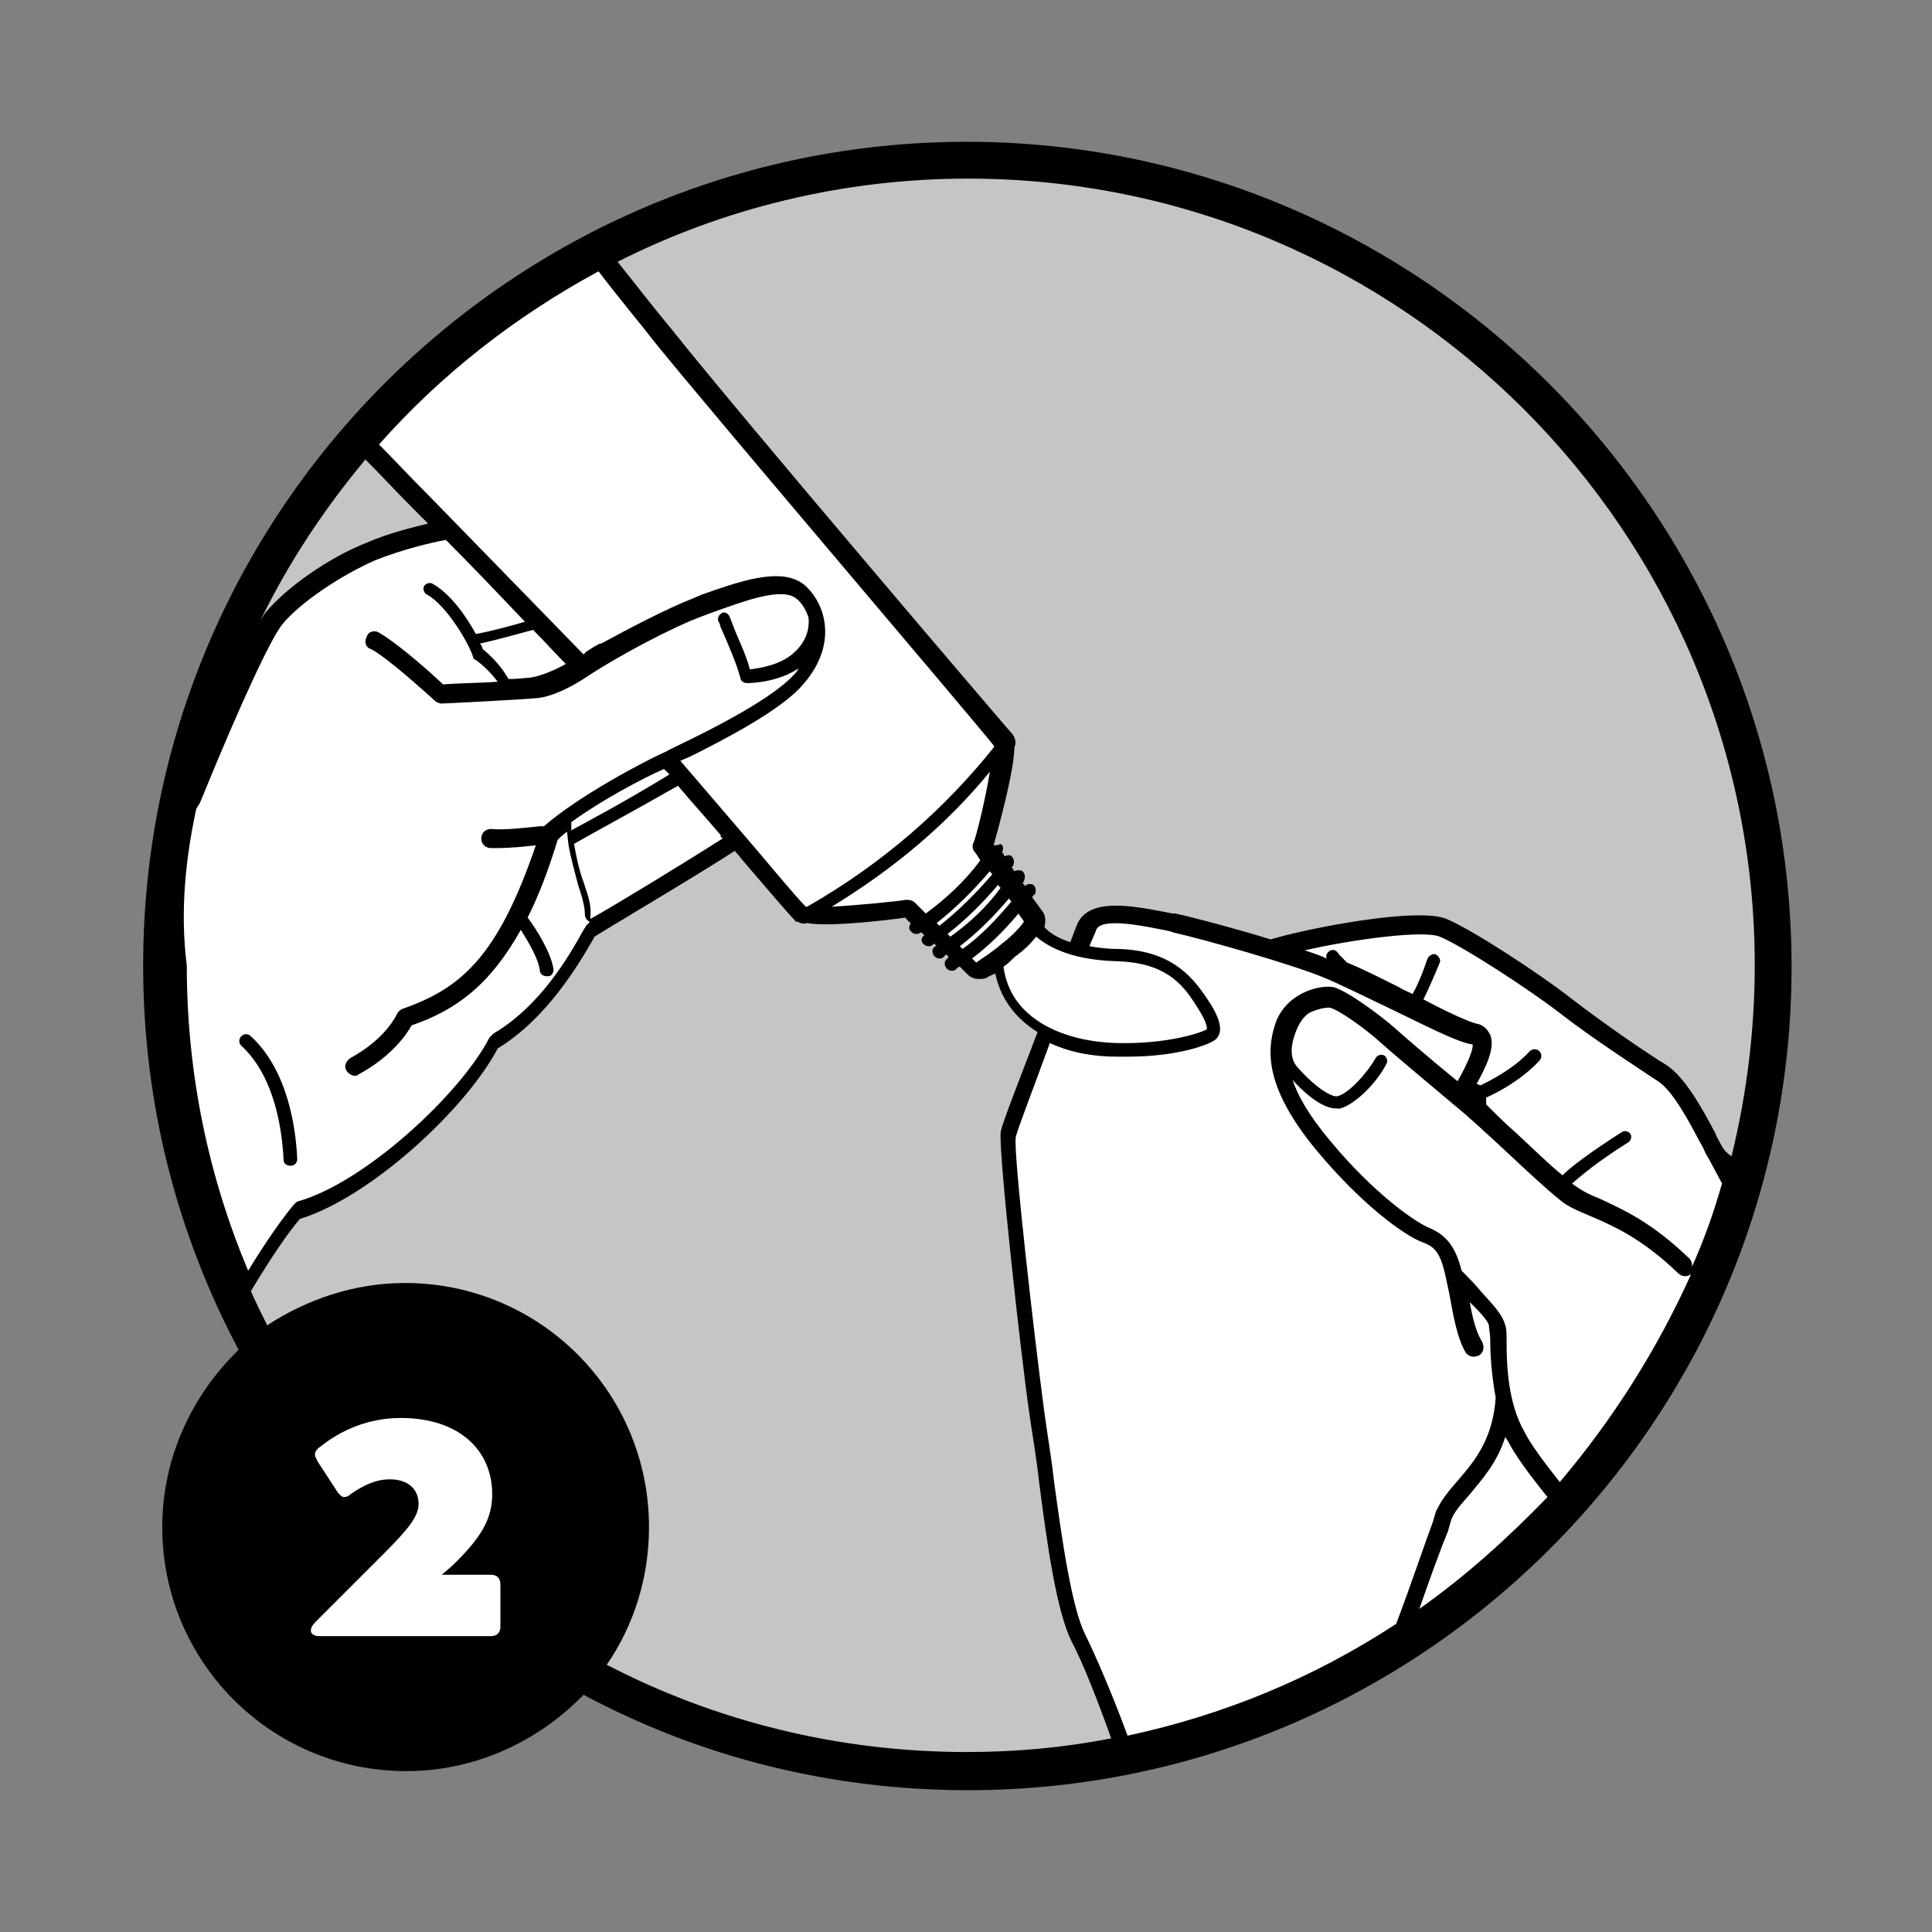 <?xml version="1.0" encoding="utf-8"?>
<!-- Generator: Adobe Illustrator 21.1.0, SVG Export Plug-In . SVG Version: 6.00 Build 0)  -->
<svg version="1.1" id="Capa_1" xmlns="http://www.w3.org/2000/svg" xmlns:xlink="http://www.w3.org/1999/xlink" x="0px" y="0px"
	 viewBox="0 0 141.7 141.7" style="enable-background:new 0 0 141.7 141.7;" xml:space="preserve">
<rect x="0" y="0" width="141.7" height="141.7" fill="#808080" stroke="none"/>
<style type="text/css">
	.st0{fill:#C5C5C5;}
	.st1{fill:#FFFFFF;}
</style>
<g>
	<circle class="st0" cx="70.9" cy="70.9" r="59.1"/>
	<path class="st1" d="M29.7,128.9c-9.3,0-16.9-7.6-16.9-16.9s7.6-16.9,16.9-16.9s16.9,7.6,16.9,16.9S39,128.9,29.7,128.9z"/>
	<path class="st1" d="M125.6,84.3c-0.8-1.4-2.3-4.6-3.8-5.5c-1.5-0.9-4.9-3.2-7.1-5c-2.2-1.8-7.1-5-8.9-5.7
		c-1.8-0.8-10,0.8-12.7,1.6c-2.7-0.8-5.8-1.6-7.1-1.9c-2.2-0.5-5.8-1.3-6.4,0.3c-0.1,0.3-0.4,0.9-0.7,1.7c-1.7-0.4-2.6-1.1-2.8-1.5
		c-0.1-0.1-0.3-0.1-0.5-0.1c0.1-0.1,0.2-0.2,0.2-0.3c0.1-0.2,0.1-0.4,0-0.6c-0.7-1-3.3-4.6-3.8-5.2c0.2-0.4,1.9-7,1.6-7.4
		c0.1-0.1,0-0.2,0-0.2s-19.9-23.4-25-29.7c-1.7-2.1-3.4-4.3-5-6.3c-6.6,3.5-12.5,8.1-17.4,13.7c0.3,0.3,0.5,0.5,0.7,0.7
		c1.4,1.4,3.5,3.5,5.8,5.9c-0.8,0.1-3.3,0.7-5.6,1.6c-2.8,1.1-5.7,3.2-7.1,4.9c-1.4,1.7-5.1,10.8-6.2,13.4c-0.2,0.5-0.7,1.3-1.2,2.1
		c-0.6,3.3-0.9,6.7-0.9,10.1c0,8.8,1.9,17.1,5.4,24.6c1.9-3.1,3.5-5.7,4.4-6.6c5.2-1.5,12.3-8.2,14.4-12.4c3.8-2.3,6-6.4,7.1-8.2
		c0,0,8.7-5.2,11-6.7c0,0,3.7,4.4,4.8,5.6c0,0,0.1,0.1,0.2,0c0.4,0.3,7.2-0.3,7.6-0.4c0.5,0.5,3.6,3.6,4.5,4.5
		c0.2,0.2,0.4,0.2,0.6,0.1c0.3-0.2,0.7-0.4,1.3-0.8c0.1,2.6,1.6,4.3,3.5,5.3c-1.4,3.5-2.7,6.9-2.8,7.5c-0.2,1.1,1.4,15.8,2.1,20.5
		c0.9,5,1.6,13.6,3,16.5c0.9,1.8,2.4,5.4,3.5,8.6c21.6-4.3,38.9-20.3,45.1-41.2C126.6,86,125.9,84.7,125.6,84.3z"/>
	<g>
		<path d="M70.9,10.4c-33.3,0-60.4,27.1-60.4,60.4c0,10.2,2.5,19.7,7,28.2c-3.4,3.3-5.6,7.9-5.6,13c0,9.9,8,17.9,17.9,17.9
			c5.1,0,9.7-2.2,13-5.6c8.4,4.5,18,7,28.2,7c33.3,0,60.4-27.1,60.4-60.4S104.2,10.4,70.9,10.4z M43.9,19.9c1.6,2.1,3.2,4,4.2,5.3
			c4.8,5.9,22.8,27,24.8,29.5c0,0,0,0.1,0,0.1c-3.6,4.5-8.1,8.5-13.7,11.7c0,0-0.1,0-0.1,0c-0.7-0.7-2.1-2.4-3.8-4.4
			c-1.7-2-3.7-4.3-5.4-6.3l0.7-0.3c2.4-1.2,6.7-3.4,8.3-5.3c1.5-1.7,1.7-3.3,1.6-4.3c-0.1-1.2-0.7-2.3-1.5-3
			c-1.7-1.4-4.9-0.2-7.5,0.7l-0.7,0.3c-1.8,0.7-4.5,2.1-6.7,3.3l0,0l-0.1,0c-0.4,0.2-0.7,0.4-1,0.6v0L42.8,48
			c-3.4-3.5-7.8-8-11.3-11.6c-1.5-1.5-2.7-2.8-3.7-3.8C32.3,27.5,37.8,23.2,43.9,19.9z M73.5,69.2c-0.8,0.7-1.5,1.1-1.9,1.4
			c-0.1-0.1-0.2-0.2-0.3-0.3c1.3-1,2.4-2.1,3.4-3.3c0.1,0.2,0.3,0.4,0.4,0.6C74.9,67.9,74.3,68.6,73.5,69.2z M76,68.7
			c0.6,0.5,2.2,1.7,5.9,1.8c3.5,0.1,4.8,1.6,5.8,3.2c1,1.5,0.8,1.8,0.8,1.8c-0.3,0.2-2.8,1.1-6.6,1c-3.8-0.1-7.8-1.7-8.3-5.6
			c0.3-0.2,0.5-0.4,0.8-0.7C75.1,69.7,75.6,69.2,76,68.7z M70.6,69.6c-0.1-0.1-0.1-0.1-0.2-0.2c1.3-1,2.5-2.2,3.6-3.5
			c0.1,0.1,0.1,0.2,0.2,0.2C73.1,67.4,72,68.6,70.6,69.6z M69.7,68.7c-0.1-0.1-0.1-0.1-0.2-0.2c1.4-1.1,2.6-2.3,3.7-3.6
			c0.1,0.1,0.1,0.2,0.2,0.2C72.4,66.5,71.1,67.7,69.7,68.7z M68.9,67.9c-0.1-0.1-0.1-0.1-0.2-0.2c1.4-1.1,2.7-2.4,3.9-3.8
			c0.1,0.1,0.1,0.2,0.2,0.2C71.6,65.5,70.3,66.8,68.9,67.9z M71.4,61.8c-0.1,0.2-0.1,0.5,0.1,0.7c0.1,0.1,0.2,0.3,0.4,0.6
			c-1.1,1.5-2.5,2.8-4,3.9c-0.4-0.4-0.6-0.6-0.8-0.8c-0.1-0.1-0.3-0.2-0.5-0.2c-0.1,0-0.1,0-0.2,0c-0.5,0.1-3.5,0.4-5.4,0.5
			c4.6-2.8,8.5-6.1,11.6-9.9C72.3,58.5,71.6,61.4,71.4,61.8z M42.8,64.7c-0.3-0.8-0.5-1.7-0.7-2.8c1-0.6,4-2.2,7.5-4.2
			c0.1,0,0.1-0.1,0.1-0.1c1,1.2,2.1,2.4,3.2,3.7c0,0,0,0-0.1,0l0.2,0.2c-2.5,1.6-7.9,4.9-9.7,5.9c0,0,0-0.1,0-0.2
			C43.4,66.4,43.1,65.6,42.8,64.7z M41.9,60.9c0-0.2,0-0.4,0-0.6c2.2-1.6,5.2-3.2,6.8-3.9c0.1,0.1,0.3,0.3,0.4,0.4
			C46,58.7,43.2,60.2,41.9,60.9z M41.5,48.7c-0.9,0.5-1.9,0.9-2.6,1c-0.2,0-0.8,0.1-1.6,0.1c-0.3-0.5-0.8-1.3-1.9-2.2
			c0-0.1-0.1-0.3-0.2-0.4c1.4-0.3,3.1-0.8,3.9-1C40,47.1,40.8,48,41.5,48.7z M26.8,33.7c1,1,2.2,2.3,3.6,3.7c0.3,0.3,0.6,0.6,1,1
			c-1.2,0.3-2.9,0.7-4.5,1.4c-2.8,1.1-5.9,3.3-7.4,5.1c-0.1,0.1-0.2,0.3-0.4,0.6C21.2,41.2,23.8,37.3,26.8,33.7z M14.4,59.3
			c0.1-0.1,0.1-0.2,0.2-0.3l0.1-0.2c3.1-7.6,5.2-12,6-13c1.3-1.6,4.3-3.6,6.8-4.7c2-0.8,4.1-1.3,5.2-1.5c1.9,1.9,3.9,4,5.8,6
			c-1,0.3-2.5,0.7-3.6,0.9c-0.7-1.3-1.9-3-3.2-3.7c-0.2-0.1-0.5,0-0.6,0.2c-0.1,0.2,0,0.5,0.2,0.6c1.5,0.8,3.2,3.8,3.4,4.6
			c0,0.1,0.1,0.2,0.2,0.2c0.8,0.6,1.3,1.2,1.6,1.6c-1.3,0.1-2.9,0.1-4,0.2c-1.8-1.7-3.8-3.3-4.7-3.8c-0.3-0.2-0.8-0.1-0.9,0.3
			c-0.2,0.3-0.1,0.8,0.3,0.9c0.8,0.4,2.6,1.9,4.7,3.8c0.1,0.1,0.3,0.2,0.5,0.2c0,0,0,0,0,0c0.2,0,6.1-0.3,7-0.4
			c1.1-0.1,2.5-0.8,3.7-1.6c0,0,0,0,0,0c0,0,0,0,0,0c2.1-1.4,6.2-3.6,8.4-4.4l0.8-0.3c2-0.7,5-1.9,6.1-1c0.4,0.3,0.7,0.8,0.9,1.4
			c0.1,1-0.3,1.9-1.1,2.6c-1,0.9-2.5,1.1-3.2,1.2c-0.3-1.2-1-2.5-1.3-3.4l-0.2-0.5c-0.1-0.2-0.4-0.4-0.6-0.2
			c-0.2,0.1-0.3,0.4-0.2,0.6c0.1,0.1,0.1,0.3,0.2,0.5c0.4,0.9,1.1,2.5,1.4,3.6c0,0.2,0.2,0.4,0.5,0.4c0.1,0,2.2,0,3.8-1.1
			c-0.1,0.1-0.1,0.2-0.2,0.3c-2.1,2.5-9.5,5.7-9.5,5.8c0,0,0,0,0,0c0,0,0,0,0,0c-1.6,0.7-6.5,3.3-9,5.5l-0.3,0
			c-1,0.1-2.6,0.3-3.6,0.2c-0.4,0-0.7,0.3-0.7,0.7c0,0.4,0.3,0.7,0.7,0.7c0.2,0,0.3,0,0.5,0c0.9,0,1.9-0.1,2.8-0.2
			c-2.8,8.2-5.5,10.5-9.8,12c-0.2,0.1-0.3,0.2-0.4,0.4c0,0-0.8,1.8-3.4,3.2c-0.3,0.2-0.5,0.6-0.3,0.9c0.1,0.2,0.4,0.4,0.6,0.4
			c0.1,0,0.2,0,0.3-0.1c2.4-1.3,3.5-2.9,3.9-3.6c3.2-1.1,5.7-2.9,8-7c0.5,0.8,1.3,2.1,1.4,3c0,0.2,0.2,0.4,0.5,0.4c0,0,0.1,0,0.1,0
			c0.3,0,0.4-0.3,0.4-0.5c-0.2-1.3-1.3-3-1.9-3.8c0.8-1.6,1.5-3.4,2.2-5.7c0.2-0.2,0.4-0.4,0.7-0.6c0,0.2,0.1,1,0.1,1
			c0.2,1.1,0.5,2.1,0.7,2.9c0.3,0.9,0.5,1.6,0.5,2.2c0,0.2,0.2,0.5,0.4,0.5c0,0-0.1,0-0.1,0.1c-0.1,0.1-0.2,0.1-0.2,0.2l-0.2,0.3
			c-1.1,2-3.2,5.6-6.6,7.6c-0.1,0.1-0.2,0.2-0.3,0.3c-2.1,4.1-9.1,10.6-14,12c-0.1,0-0.2,0.1-0.3,0.2c-0.7,0.8-2,2.6-3.4,4.9
			c-2.9-6.9-4.5-14.4-4.5-22.4C13.2,66.9,13.6,63,14.4,59.3z M70.9,128.5c-9.5,0-18.5-2.3-26.4-6.4c2-2.9,3.1-6.4,3.1-10.1
			c0-9.9-8-17.9-17.9-17.9c-3.7,0-7.2,1.2-10.1,3.1c-0.4-0.8-0.8-1.6-1.2-2.5c1.5-2.5,2.8-4.4,3.6-5.3c5.2-1.6,12.2-8.1,14.5-12.5
			c3.6-2.2,5.9-6.1,7-8l0.1-0.2c1.1-0.7,7.7-4.6,10.3-6.3c0.1,0.2,0.3,0.3,0.4,0.5c1.9,2.2,3.4,4,4,4.6c0,0.1,0.1,0.1,0.2,0.1
			c0.2,0.1,0.4,0.2,0.7,0.1c1.6,0.3,5.8-0.2,7.2-0.4c0.1,0.1,0.2,0.3,0.4,0.4c-0.1,0.2-0.2,0.4,0,0.6c0.1,0.1,0.2,0.2,0.4,0.2
			c0.1,0,0.2,0,0.3-0.1c0,0,0,0,0.1,0c0.1,0.1,0.1,0.1,0.2,0.2c-0.2,0.1-0.3,0.4-0.1,0.6c0.1,0.1,0.2,0.2,0.4,0.2
			c0.1,0,0.2,0,0.3-0.1c0,0,0.1-0.1,0.1-0.1c0.1,0.1,0.1,0.1,0.2,0.2c0,0,0,0-0.1,0c-0.2,0.1-0.3,0.4-0.1,0.7
			c0.1,0.1,0.2,0.2,0.4,0.2c0.1,0,0.2,0,0.3-0.1c0.1-0.1,0.1-0.1,0.2-0.2c0.1,0.1,0.1,0.1,0.2,0.2c-0.1,0-0.1,0.1-0.1,0.1
			c-0.2,0.1-0.3,0.4-0.1,0.7c0.1,0.1,0.2,0.2,0.4,0.2c0.1,0,0.2,0,0.3-0.1c0.1-0.1,0.2-0.2,0.3-0.2c0.3,0.3,0.5,0.5,0.6,0.6
			c0.2,0.2,0.5,0.3,0.8,0.3c0.2,0,0.4,0,0.6-0.1c0.1-0.1,0.4-0.2,0.6-0.3c0.4,1.9,1.5,3.3,3.1,4.3c-1.3,3.4-2.6,6.7-2.7,7.3
			c-0.2,1.3,1.5,16.6,2.1,20.7c0.2,1.4,0.5,3.1,0.7,4.9c0.6,4.7,1.3,9.6,2.4,11.8c0.8,1.5,1.9,4.3,2.9,7.1
			C77.9,128.2,74.4,128.5,70.9,128.5z M82.7,127.3c-1.1-3-2.4-6-3.1-7.4c-1-2-1.7-6.9-2.3-11.3c-0.2-1.8-0.5-3.5-0.7-5
			c-0.7-5.2-2.3-19.1-2.1-20.2c0.1-0.5,1.3-3.6,2.5-6.9c1.5,0.7,3.2,1,4.9,1c0.3,0,0.5,0,0.8,0c3.7,0,6.1-0.9,6.5-1.3
			c0.6-0.6,0.2-1.7-0.7-3c-1.2-1.8-2.8-3.5-6.5-3.6c-0.8,0-1.5-0.1-2.1-0.2c0.2-0.5,0.4-0.9,0.5-1.2c0.4-1,3.9-0.2,5.4,0.1l0.3,0.1
			c2.2,0.5,8.6,2.3,11,3.3c1,0.4,2.8,1.3,4.7,2.2c2.7,1.3,5.2,2.6,6.2,2.7c0.1,0.3-0.4,1.5-1.1,2.7c-2.2-1.8-3.7-3.1-4.6-3.9
			c-0.9-0.8-3.4-2.7-4.5-3c-1.1-0.2-3.6,0.5-4.3,2.8c-0.6,1.9-0.7,4.6,3,9.1c3.4,4.1,6.5,6.3,7.8,6.8c0.8,0.3,1.3,0.6,1.7,2.4
			c0.1,0.5,0.2,0.9,0.3,1.4c0.3,1.7,0.6,3.3,1.2,4.3c0.2,0.3,0.6,0.4,1,0.2c0.3-0.2,0.4-0.6,0.2-1c-0.4-0.6-0.7-1.7-0.9-2.9
			c0.6,0.6,1.3,1.3,1.4,1.7c0,0.2,0.1,0.6,0.1,1.1c0,1.1,0.1,2.6,0.4,4.2c-0.2,3-1.5,4.6-2.7,6c-0.7,0.8-1.3,1.5-1.7,2.4l-0.2,0.7
			c-0.6,1.6-1.6,4.6-2.7,7.5C96.3,123.1,89.7,125.8,82.7,127.3z M104.1,118c0.8-2.3,1.6-4.5,2.1-5.7l0.2-0.7c0.2-0.7,0.8-1.3,1.4-2
			c0.9-1.1,2-2.3,2.6-4.2c0.1,0.1,0.1,0.2,0.2,0.3c0.5,1,1.6,2.5,2.9,4.1C110.6,112.8,107.5,115.6,104.1,118z M114.4,108.7
			c-1.1-1.4-2.1-2.7-2.6-3.7c-1.2-2.1-1.3-4.9-1.3-6.5c0-0.6,0-1.1-0.1-1.3c-0.2-0.8-0.9-1.5-1.8-2.5c-0.4-0.5-0.9-1-1.4-1.5
			c-0.5-2-1.3-2.7-2.5-3.2c-0.9-0.4-3.9-2.4-7.2-6.4c-1.5-1.8-2.3-3.2-2.7-4.4c0.7,0.8,2.1,2.1,3.2,2.1c0.1,0,0.2,0,0.3,0
			c1.1-0.3,2.7-1.9,3.4-3.3c0.1-0.2,0-0.5-0.2-0.6c-0.2-0.1-0.5,0-0.6,0.2c-0.7,1.2-2,2.6-2.8,2.8c-0.5,0.1-1.8-0.8-3-2.2
			c-0.5-0.6-0.5-1.6,0.1-2.9c0.2-0.4,0.4-0.7,0.8-1c0.6-0.3,1.2-0.4,1.5-0.4c0.6,0.1,2.6,1.5,3.8,2.6c1,0.9,2.7,2.3,5.3,4.5
			c0,0,0,0,0,0c1,0.8,2.4,2.1,3.7,3.3c1.6,1.5,3.1,2.9,4.1,3.7c0.7,0.6,1.6,0.9,2.5,1.3c1.6,0.7,3.6,1.6,6.2,4.1
			c0.1,0.1,0.3,0.2,0.5,0.2c0.2,0,0.4-0.1,0.5-0.2c0,0,0,0,0-0.1C121.6,98.9,118.3,104.1,114.4,108.7z M124.1,92.9
			c0-0.2,0-0.4-0.2-0.6c-2.8-2.7-4.9-3.6-6.6-4.4c-0.8-0.3-1.5-0.7-2-1.1c0.6-0.5,1.7-1.5,4.1-3c0.2-0.1,0.3-0.4,0.2-0.6
			c-0.1-0.2-0.4-0.3-0.6-0.2c-2.5,1.6-3.8,2.6-4.4,3.2c-1-0.8-2.2-2-3.4-3.1c-0.8-0.7-1.5-1.4-2.2-2.1l0-0.5
			c0.9-0.4,2.6-1.3,3.9-2.7c0.2-0.2,0.2-0.5,0-0.7c-0.2-0.2-0.5-0.2-0.7,0c-1.2,1.3-2.8,2.1-3.6,2.5c-0.1,0-0.2-0.1-0.3-0.1
			c0,0,0,0,0,0c0.6-1.1,1.4-2.6,1-3.6c-0.2-0.4-0.5-0.7-0.9-0.8c-0.6-0.1-2.3-0.9-4-1.8c0.3-0.6,0.7-1.5,1.2-2.7
			c0.1-0.2-0.1-0.5-0.3-0.6c-0.2-0.1-0.5,0.1-0.6,0.3c-0.4,1.2-0.8,2.1-1.1,2.6c-0.4-0.2-0.7-0.3-1-0.5c-1.4-0.7-2.8-1.4-3.8-1.8
			L98.2,70c-0.1-0.2-0.3-0.4-0.6-0.3c-0.2,0.1-0.4,0.3-0.3,0.6c-0.4-0.2-1-0.4-1.6-0.6c3.5-0.8,8.7-1.5,9.9-1
			c1.7,0.7,6.6,3.9,8.8,5.6c2.3,1.8,5.7,4,7.2,5c1.1,0.7,2.3,3,3.1,4.5c0.2,0.3,0.3,0.6,0.4,0.8c0.2,0.3,0.6,1.1,1.2,2.2
			C125.7,88.9,125,90.9,124.1,92.9z M126.2,83.9c-0.1-0.2-0.3-0.5-0.4-0.8c-0.9-1.7-2.2-4.1-3.6-5c-1.5-0.9-4.8-3.2-7-4.9
			c-2.3-1.8-7.2-5-9.1-5.8c-2.1-0.9-10.3,0.7-12.9,1.5c-2.6-0.8-5.6-1.6-7-1.9L86,67c-2.6-0.5-6.1-1.3-7,0.8c0,0-0.2,0.5-0.5,1.3
			c-1.3-0.4-1.8-1-1.9-1.1c0.1-0.4,0.1-0.8-0.1-1.1c-0.3-0.4-0.5-0.7-0.8-1.1c0.1-0.1,0.1-0.2,0.2-0.2c0.1-0.2,0.1-0.5-0.1-0.7
			c-0.2-0.1-0.5-0.1-0.6,0.1c-0.1-0.1-0.1-0.2-0.2-0.2c0-0.1,0.1-0.1,0.1-0.2c0.1-0.2,0.1-0.5-0.1-0.7c-0.2-0.1-0.4-0.1-0.6,0
			c-0.1-0.1-0.1-0.2-0.2-0.3c0,0,0,0,0.1-0.1c0.1-0.2,0.1-0.5-0.1-0.7c-0.1-0.1-0.3-0.1-0.5,0c-0.1-0.1-0.1-0.2-0.2-0.3
			c0.1-0.2,0.1-0.5-0.1-0.6C73.2,62,73,62,72.9,62c0,0,0,0,0-0.1c0.4-1.4,1.5-5.5,1.5-7.1c0.1-0.2,0.1-0.5,0-0.7
			c0-0.1-0.1-0.1-0.1-0.2c-0.2-0.2-20-23.4-25-29.7c-1.5-1.8-2.8-3.5-4-5c7.7-3.9,16.5-6.1,25.7-6.1c31.8,0,57.7,25.9,57.7,57.7
			c0,4.8-0.6,9.5-1.7,14C126.5,84.5,126.3,84.1,126.2,83.9z"/>
		<path d="M21.3,85.5C21.3,85.5,21.3,85.5,21.3,85.5c0.3,0,0.5-0.2,0.5-0.5c-0.1-2.3-0.7-6.5-3.4-9c-0.2-0.2-0.5-0.2-0.7,0
			c-0.2,0.2-0.2,0.5,0,0.7c2.5,2.3,3,6.3,3.1,8.4C20.8,85.3,21,85.5,21.3,85.5z"/>
	</g>
	<g>
		<path class="st1" d="M28.6,108.5c-1,0-1.9,0.4-2.9,1.1c-0.2,0.2-0.4,0.2-0.5,0.2s-0.2-0.1-0.4-0.3l-1.5-2.3
			c-0.1-0.2-0.2-0.4-0.2-0.5c0-0.2,0.1-0.4,0.4-0.6c1.5-1.2,3.5-2.1,5.9-2.1c4.2,0,6.7,2.3,6.7,5.6c0,1.8-0.8,3.2-3,5.3l-0.7,0.6H36
			c0.4,0,0.7,0.2,0.7,0.7v3.1c0,0.4-0.2,0.7-0.7,0.7H23.4c-0.4,0-0.6-0.2-0.6-0.4c0-0.2,0.1-0.4,0.3-0.6l5-5
			c1.9-1.9,2.6-2.8,2.6-3.7C30.7,109.2,29.9,108.5,28.6,108.5z"/>
	</g>
</g>
<g>
</g>
<g>
</g>
<g>
</g>
<g>
</g>
<g>
</g>
<g>
</g>
</svg>
